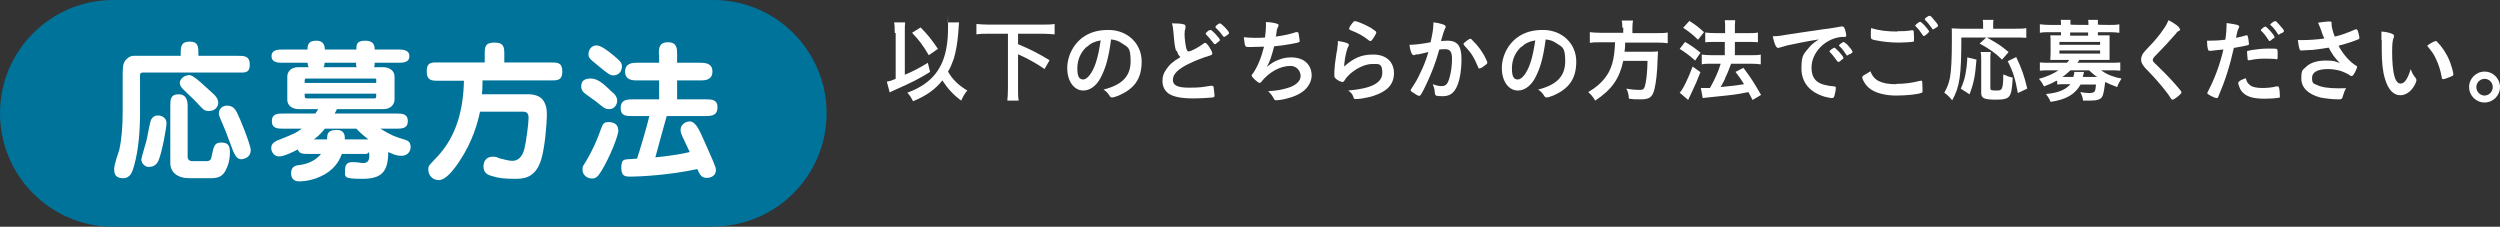 <?xml version="1.0" encoding="UTF-8"?>
<svg id="_レイヤー_1" data-name="レイヤー_1" xmlns="http://www.w3.org/2000/svg" version="1.1" viewBox="0 0 792.7 71.9">
  <rect x="0" y="0" width="792.7" height="71.9" fill="#333333" stroke="none"/>
  <!-- Generator: Adobe Illustrator 29.5.1, SVG Export Plug-In . SVG Version: 2.1.0 Build 141)  -->
  <defs>
    <style>
      .st0 {
        fill: #fff;
      }

      .st1 {
        fill: #00739a;
      }
    </style>
  </defs>
  <g>
    <path class="st0" d="M283.7,10.4c0-1.5,0-2.3-.2-3.3h3.5c-.1.8-.1,1.6-.1,2.7v13.9c2.7-1.1,5.4-2.6,7.3-3.8l.7,2.9c-3.5,2.2-5.7,3.3-10.9,5.6-1,.5-1.2.5-1.9.9l-.9-3.4c1-.2,1.4-.3,2.8-.9v-14.5ZM304.1,7.1q0,.3-.3,3.8c-.2,2.5-.7,5.6-1.4,7.8-.5,1.4-1,2.7-1.8,4,1.4,2.5,3.4,4.4,6.1,6-.8,1-1.4,1.9-1.9,3.2-2.4-1.7-4.3-3.8-6-6.4-2.2,2.8-5.1,4.9-9.3,6.6-.6-1.2-1.1-2-1.8-2.7,2.4-.9,3.9-1.7,5.5-2.8,5.1-3.6,7.4-9.1,7.4-17.7s0-1.2-.1-1.8h3.5ZM291.9,8.7c2.2,2.2,3.4,3.7,5.5,6.8l-2.9,2c-2.1-3.5-2.8-4.4-5.3-7.1l2.7-1.7Z"/>
    <path class="st0" d="M313.3,10.7c-1.4,0-2.6,0-3.7.2v-3.3c1.1.1,2.3.2,3.7.2h17.4c1.4,0,2.6,0,3.7-.2v3.3c-1.2-.1-2.3-.2-3.7-.2h-7.9v3.3c4.2,1.8,6.2,2.8,10,5.1l-1.6,2.8c-2.5-1.8-5.5-3.4-8.4-4.7v10.9c0,1.7,0,2.7.2,3.8h-3.6c.1-1.1.2-2,.2-3.8V10.7h-6.4Z"/>
    <path class="st0" d="M348.8,25c-1.4,2.4-3.3,3.7-5.3,3.7-3,0-5.1-3-5.1-7.1s2.3-8.5,6.3-10.6c1.9-1,4-1.5,6.8-1.5,6,0,10.5,4.3,10.5,10s-2.5,8.7-7.3,10.8c-1,.4-1.7.6-2.1.6s-.5-.1-.9-.7c-.5-.8-1-1.3-1.8-1.8,6-1.5,8.6-4.3,8.6-9s-1-4.4-2.8-5.7c-1-.7-1.8-1-3.4-1.2-.8,6.1-1.8,9.4-3.5,12.5ZM344.6,14.8c-1.9,1.7-3,4.1-3,6.9s.7,3.5,1.9,3.5,2.9-2,4-5.4c.7-2.2,1-3.8,1.5-7-2.1.4-3.1.9-4.4,2.1Z"/>
    <path class="st0" d="M372.9,16.1c-.4-1.3-.5-2.1-.8-5.6-.1-1.4-.2-2.1-.5-3.1,1.8,0,2.9.1,3.7.3.4.1.6.3.6.6s0,.3,0,.5c-.2.7-.3,1.2-.3,2,0,1.4.3,3.7.6,4.7.2.5.3.8.7.8.7,0,3.2-1.3,4.6-2.4.4-.3.4-.3.6-.3.3,0,.5.2,1,.8.7,1,1.3,2.1,1.3,2.5s-.2.5-.7.7c-1.8.5-4.7,1.6-6.7,2.6-3.5,1.7-5.1,3.3-5.1,5.1s1.5,2.5,5.2,2.5,4.1-.2,6.8-.6c.1,0,.3,0,.4,0,.2,0,.4.1.5.3,0,.3.3,2.1.3,2.7s-.1.5-.5.7c-.6.1-4.1.3-6.3.3-3.7,0-6.2-.5-7.7-1.5-1.3-.9-2-2.3-2-4s.4-2.5,1.2-3.7c1-1.5,2.1-2.5,4.5-3.9-.6-.5-.8-1-1.1-1.9ZM383.4,9.7c.2-.2.4-.2.5-.2.4,0,2.9,2.7,2.9,3.1s-.2.4-.8.9c-.6.5-.6.5-.8.5s-.2,0-.8-.8c-.6-.8-1.4-1.7-2-2.3,0,0-.1-.2-.1-.3,0-.1.3-.4,1-1ZM389.7,10.4c0,.2,0,.3-.4.6-.4.3-1,.7-1.1.7-.2,0-.2,0-.6-.5-.7-1-1.1-1.4-2.1-2.4-.1-.1-.1-.2-.1-.3,0-.3,1.1-1.1,1.4-1.1.5,0,2.9,2.5,2.9,3Z"/>
    <path class="st0" d="M396.7,14.9c-1.6,0-1.6,0-1.8-.3-.2-.3-.4-1.5-.5-2.8,1.1.1,2.1.2,3.5.2s2,0,3.2-.1c.2-1.7.3-2.3.3-3.4s0-.9,0-1.5c1.4,0,3,.3,3.7.6.2,0,.3.2.3.4s0,.3-.2.6c-.3.6-.4,1-.5,2,0,.5-.1.7-.2,1,2.4-.3,4.7-.8,6.4-1.4.2,0,.3,0,.5,0,.2,0,.3.1.4.7.1.6.3,1.8.3,2.1s-.1.4-1,.6c-2.3.5-5.1.9-7.1,1.1-.9,3.5-1.3,4.6-2.3,6.5,1.6-1.3,2.5-1.8,3.9-2.3,1.2-.5,2.5-.7,3.8-.7,2.1,0,3.8.6,4.9,1.7s1.6,2.5,1.6,4.1-1,3.9-3.2,5.3c-1.6,1.1-4.2,2-6.9,2.4-.5,0-.9.1-1.1.1-.4,0-.6-.1-.8-.5-.5-1-1-1.6-1.8-2.4,2.7-.1,4.7-.5,6.8-1.2,2.2-.8,3.5-2.1,3.5-3.6s-1.2-3.2-3.2-3.2c-3.3,0-6.9,2-9.3,5.1-.2.2-.3.3-.5.3-.5,0-2.5-1.8-2.5-2.3s0-.2.3-.6c1.5-2.1,2.7-5,3.6-8.6-.5,0-3.6.1-3.9.1Z"/>
    <path class="st0" d="M435.5,17.3c4,0,6.5,2.3,6.5,5.9s-2.2,5.8-6.5,7.2c-1.6.5-4.1,1-5.3,1s-.8-.1-1.2-1c-.3-.7-.7-1.1-1.5-1.7,7.3-.6,10.8-2.4,10.8-5.6s-1.2-2.8-3.3-2.8-5.3,1.4-7.6,3.8c-.4.4-.8.9-1,1.3-.3.4-.4.6-.7.6-.4,0-1.4-.4-2.1-1-.3-.3-.5-.5-.5-.9s0-.2,0-.9c0,0,0-.3,0-.6.1-1.9.2-2.6.6-5.2q0-.3.3-1.7c0,0,0-.6.2-1.7,0-.3,0-.5,0-1,1.4.2,2.7.5,3.2.8.2.1.3.3.3.4,0,.1,0,.2-.1.4-.3.5-.4.8-.7,1.9-.3,1.1-.7,3.6-.7,4.6,3-2.7,5.5-3.8,9.1-3.8ZM434.9,9c1.1.7,1.5,1,1.5,1.3s-.5,1.1-1,1.9c-.5.7-.6.8-.9.8s-.2,0-.6-.3c-1.9-1.5-3.5-2.3-5.6-3.1-.4-.2-.5-.2-.5-.5s.2-.8.8-1.5c.5-.7.7-.9,1-.9.7,0,3.5,1.2,5.4,2.3Z"/>
    <path class="st0" d="M449.2,17.2c-.2,0-.3.1-.5.2-.1,0-.2.1-.4.1-.6,0-1.1-1.1-1.4-3.3.2,0,.4,0,.5,0,1.2,0,4.3-.4,6.2-.8.6-2.5.9-4.5.9-5.8s0-.3,0-.5c1.2.1,2.4.4,3.2.7.5.2.7.4.7.7s0,.2-.2.5q-.4.8-1.3,4c.7,0,1.5-.1,2-.1,1.2,0,2.1.2,2.8.7,1.2.8,1.7,2.5,1.7,5.2,0,4.3-.8,8-2.1,9.8-.9,1.3-2.1,1.9-3.8,1.9s-2-.1-2.3-.3q-.2-.1-.3-1.2c0-.8-.3-1.4-.6-2.3,1.5.5,1.9.6,2.8.6,1.4,0,2-.7,2.6-3,.4-1.5.7-3.5.7-5.6s-.5-3.1-2.1-3.1-1.4,0-2,.2c0,.3-.1.3-.2.8-.8,3-2.3,6.9-3.8,10-1.5,3.2-1.9,3.8-2.3,3.8s-1-.4-1.9-1c-.7-.4-.8-.6-.8-.8s0-.1,1.2-2c1.6-2.5,3.7-7.3,4.4-10.1-2.1.5-3.3.8-3.6.8ZM464,14c0-.2.3-.5,1.1-1.1.6-.4.9-.6,1.1-.6s.3,0,.7.5c1.7,1.6,3.3,3.8,4.2,5.8.3.6.5,1,.5,1.2,0,.3,0,.4-1,1.1-.6.5-1.2.8-1.5.8s-.3,0-.5-.6c-.6-1.4-1.1-2.5-1.8-3.6-.8-1.2-.9-1.3-2.6-3.2-.1-.2-.1-.3-.1-.3Z"/>
    <path class="st0" d="M486.6,25c-1.4,2.4-3.3,3.7-5.3,3.7-3,0-5.1-3-5.1-7.1s2.3-8.5,6.3-10.6c1.9-1,4-1.5,6.8-1.5,6,0,10.5,4.3,10.5,10s-2.5,8.7-7.3,10.8c-1,.4-1.7.6-2.1.6s-.5-.1-.9-.7c-.5-.8-1-1.3-1.8-1.8,6-1.5,8.6-4.3,8.6-9s-1-4.4-2.8-5.7c-1-.7-1.8-1-3.4-1.2-.8,6.1-1.8,9.4-3.5,12.5ZM482.4,14.8c-1.9,1.7-3,4.1-3,6.9s.7,3.5,1.9,3.5,2.9-2,4-5.4c.7-2.2,1-3.8,1.5-7-2.1.4-3.1.9-4.4,2.1Z"/>
    <path class="st0" d="M514.4,8.8c0-.9,0-1.6-.2-2.3h3.6c-.1.5-.2,1.3-.2,2.3v1.7h7.7c1.6,0,2.6,0,3.5-.2v3.4c-.8-.1-1.8-.2-3.4-.2h-10.1q0,.2,0,.5c0,1-.1,1.6-.2,2.4h7.7c1.5,0,2.2,0,2.9-.1,0,.1,0,.2,0,.3,0,.4,0,.6-.1,1.9-.1,4.4-.5,7.7-1,9.7-.6,2.6-1.6,3.3-4.3,3.3s-1.6,0-3.8-.2c-.1-1.3-.3-2.2-.8-3.2,1.6.3,2.9.4,4.2.4s1.5-.3,1.9-2.2c.3-1.7.5-3.3.6-7h-7.7c-1.2,5.6-3.6,9.1-8.9,12.6-.7-1.2-1.2-1.8-2.2-2.7,2.5-1.5,3.6-2.5,5-4.1,2.4-2.9,3.3-6.1,3.5-11.7h-4.5c-1.4,0-2.5,0-3.5.2v-3.4c1,.1,2,.2,3.5.2h7.1v-1.7Z"/>
    <path class="st0" d="M534.3,13.3c1.9,1.1,2.9,1.8,4.9,3.4l-1.7,2.5c-1.8-1.6-3-2.5-4.9-3.7l1.7-2.2ZM539.2,22.8c-1,2.6-1.6,4-2.7,6.3q-.5,1-.9,1.9t-.3.7l-2.7-2.3c1-1,2.7-4.5,4.1-8.3l2.5,1.8ZM535.6,6.6c1.9,1.2,3,2,4.7,3.6l-1.9,2.4c-1.5-1.5-2.9-2.6-4.7-3.8l1.9-2.1ZM539.2,27.9c.4,0,.6,0,.9,0,.5,0,1.2,0,2.1,0,1.4-2.5,2.6-5,3.4-7.7h-3c-1.1,0-2.1,0-3,.2v-3.1c.8.1,1.7.2,3,.2h4.3v-4.2h-3.3c-1.1,0-2.1,0-2.9.1v-3.1c.7.1,1.7.2,3,.2h3.3v-1.2c0-1.5,0-2.2-.1-2.9h3.3c-.1.9-.1,1.4-.1,2.9v1.2h4.5c1.2,0,2,0,2.8-.2v3.1c-.8-.1-1.6-.1-2.8-.1h-4.5v4.2h5.3c1.2,0,2.1,0,2.9-.2v3.1c-.8-.1-1.9-.2-2.9-.2h-6.5q-1.1,3-1.9,4.6c0,.2-.5,1.2-1.4,2.8,3.4-.3,5.6-.6,7.4-.9-.8-1.3-1.3-2.1-2.7-3.9l2.5-1.3c2.3,3.1,3,4.1,5.6,8.6l-2.7,1.6c-.6-1.2-.8-1.6-1.3-2.5-3.9.8-5.1.9-10,1.4-3.1.3-3.6.4-4.5.5l-.6-3.2Z"/>
    <path class="st0" d="M566.7,14.4c-.8.2-1,.3-2.1.6-.4.1-.6.2-.8.2-.6,0-1.2-1.2-1.7-3.7,1.9,0,2.5-.2,5.7-.7,3.5-.5,7.9-1.2,10.2-1.5,2.6-.3,4.7-.7,5.8-.9.2,0,.3,0,.4,0,.4,0,.5.2.8.9.2.6.4,1.5.4,1.9s-.1.5-.5.5c-.6,0-1.2,0-1.7.1-4.9.8-8.8,5.1-8.8,9.6s2.7,5.6,7.2,6c.4,0,.5.2.5.5,0,.7-.3,2.1-.5,2.7-.1.3-.4.5-.8.5s-1.2-.2-2.1-.4c-4.9-1.4-7.5-4.6-7.5-9s.8-4.6,2.3-6.5c.8-1,1.5-1.6,3.2-2.7-3.8.6-7.8,1.4-10,1.9ZM581.6,15.1c.4,0,2.9,2.7,2.9,3.2s-.2.3-.7.8c-.5.5-.6.5-.8.5q-.1,0-.2,0c-.1,0-.1,0-.7-.8-.5-.7-1-1.4-1.9-2.3,0,0-.1-.2-.1-.2,0-.1,0-.2.1-.2,0-.1.6-.5.7-.6.3-.1.5-.3.5-.3,0,0,0,0,0,0h.1ZM586.5,17.1c-.4.3-.7.5-.8.5s-.2,0-.3-.3c-.9-1.3-1.3-1.9-2.2-2.7,0,0-.1-.2-.1-.2,0-.1.2-.3.6-.6s.8-.5.9-.5.5.3,1.2.9c.8.9,1.6,1.9,1.6,2.2s-.2.4-.8.8Z"/>
    <path class="st0" d="M601.3,26.6c2.4,0,5-.3,7.6-1,.1,0,.2,0,.3,0,.2,0,.3.1.3.4,0,.6.1,1.6.1,2.5s0,.8-.3.9c-.9.5-4.8.9-8.1.9s-6.9-.8-8.8-2.6c-1-.9-1.9-2.5-1.9-3.1s.3-.6,2.6-2c1,2.9,3.4,4.1,8.2,4.1ZM601.6,9.9c1.7,0,2.7,0,4.6-.3h.2c.2,0,.3,0,.4.3,0,.3.1,1.2.1,2.3s0,.9-.2,1c-.2.1-2.7.3-4.7.3s-4.7-.2-7.1-.7c-1.6-.3-1.7-.4-1.7-1.4s0-1.8.1-2.5c2.5.8,5.3,1.1,8.3,1.1ZM610,11.4c-.1,0-.2,0-.3-.2-.8-1.2-1.3-1.9-2.3-2.9s-.1-.1-.1-.2c0-.2,1.2-1.2,1.5-1.2s.5.3,1.3,1c.9,1,1.6,1.9,1.6,2.1s-1.3,1.4-1.6,1.4ZM613,6c.9,1,1.5,1.8,1.5,2.1s0,.3-.5.6c-.6.4-.9.6-1.1.6s-.2,0-.3-.3c-.9-1.3-1.4-1.9-2.2-2.7,0,0-.1-.2-.1-.2,0-.3,1.1-1.1,1.5-1.1s.6.3,1.2,1Z"/>
    <path class="st0" d="M621.9,11.9c0,12.1-.5,15.6-2.9,19.9-.9-1.1-1.4-1.6-2.5-2.4,1-1.8,1.4-2.9,1.8-4.8.4-2.1.6-6.1.6-11.7s0-2.9-.1-3.9c.9,0,1.7.1,2.9.1h7.1v-1.2c0-.6,0-1-.1-1.6h3.4c-.1.4-.1.9-.1,1.6v1.2h7.2c1.5,0,2.5,0,3.3-.2v3.1c-1-.1-1.8-.1-3.3-.1h-9.2c3.8,2.1,4.3,2.5,6.9,4.6l-2.1,2.4c-2.1-2.1-3.7-3.2-7.1-5.1l2.1-1.9h-7.9ZM621.7,28.2c.8-1.9,1.1-2.7,1.5-4.6.3-1.7.5-2.9.6-5.4l2.9.7c-.4,5.1-.8,7.3-2.2,11l-2.8-1.8ZM631.2,16.6c-.1.6-.1,1.5-.1,2.6v8.7c0,.7.2.8,1.9.8s2.2,0,2.2-5.1c1.1.5,2,.8,3,1-.2,3.8-.5,5.1-1.1,5.9-.6.8-1.7,1.1-4.1,1.1-3.8,0-4.8-.4-4.8-2.1v-10.4c0-1.3,0-1.9-.2-2.6h3.3ZM639.8,29.4c-.8-4.3-1.4-6.5-3.2-10l2.7-1.3c1.9,4,2.6,6.2,3.5,10l-3,1.4Z"/>
    <path class="st0" d="M652,25.6c-1.3.8-2.1,1.1-3.9,1.8-.5-1-.9-1.6-1.6-2.4,2.3-.6,4.6-1.6,6.2-2.7h-2.9c-1.3,0-2.2,0-3,.1v-2.6c.9.1,1.8.1,3.1.1h5.5c.3-.3.5-.6.7-.9h-3.8c-.9,0-1.6,0-2.2,0,0-.6.1-1.2.1-1.9v-4c0-.7,0-1.3-.1-1.9.5,0,1.1,0,2.2,0h1.2v-1h-3.6c-1.3,0-2,0-3.1.2v-2.7c.9.1,1.9.2,3.1.2h3.6c0-.8,0-1.2-.1-1.6h3.1c0,.5,0,.8,0,1.5h0c0,.1,5.7.1,5.7.1h0c0-.8,0-1.2-.1-1.6h3.1c0,.5,0,.8,0,1.5h0c0,.1,3.7.1,3.7.1,1.2,0,2.2,0,3.1-.2v2.7c-1-.1-1.7-.2-3-.2h-3.8v1h1.5c1.2,0,1.7,0,2.2,0,0,.6,0,1.1,0,1.9v4c0,.8,0,1.3,0,1.9-.6,0-1.3,0-2.2,0h-7.4c-.3.5-.4.7-.6.9h10.4c1.4,0,2.3,0,3.2-.1v2.6c-.9-.1-1.7-.1-3.1-.1h-3c.7.5,1.7,1.1,2.9,1.6,1.1.4,1.9.7,3.6,1-.6.9-1,1.6-1.4,2.7-1.6-.6-2.8-1.1-3.8-1.6-.3,2.6-.5,3.5-.8,4.4-.5,1.1-1.6,1.5-4,1.5s-1,0-2.2,0c-.1-1-.4-1.8-.9-2.7,1.2.2,2,.3,2.8.3s1.6-.1,1.8-.6c.2-.3.3-1,.4-2.1h-4.9c-1.7,3.1-4.6,4.8-9.5,5.5-.4-1-.8-1.6-1.5-2.5,3.8-.3,6.2-1.3,7.8-3.1h-1.8c-1.1,0-1.8,0-2.4.1v-1.1ZM653,14.2h12.9v-.9h-12.9v.9ZM653,17h12.9v-1h-12.9v1ZM656.5,22.3c-.7.7-1.9,1.7-2.6,2.1h3.5c.2-.6.3-.9.3-1.6h3.1c0,.2-.2.7-.4,1.6h4.6c-1-.6-1.6-1.2-2.6-2.1h-5.9ZM662.1,10.3h-5.7v1h5.7v-1Z"/>
    <path class="st0" d="M691.3,9.3c0,.3-.1.3-.6.6-.2.1-.5.3-.7.7-1.8,2.1-4.4,4.9-6.7,7.2-.5.5-.7.9-.7,1.2s.2.7.8,1.2c1.7,1.6,4.5,4.4,6.5,6.7,1.4,1.6,1.8,2.1,1.8,2.4s-.5.8-1.7,1.7c-.5.4-.9.6-1.1.6-.3,0-.4-.1-.7-.6-1.2-2-4.3-5.6-6.6-8-1.3-1.3-1.6-1.6-2-2.2-.5-.7-.7-1.3-.7-1.9s.2-1.2.5-1.8q.3-.5,2.1-2.4c1.7-1.7,3.5-3.9,4.6-5.6.8-1.1,1.1-1.8,1.5-2.7,2.3,1.2,3.5,2.2,3.5,2.7Z"/>
    <path class="st0" d="M701.1,16.1h-.2c-.1,0-.3,0-.3,0-.3,0-.4-.1-.5-.5-.2-.7-.3-1.6-.3-2.7.4,0,.7,0,.9,0,1.6,0,3.4-.1,4.9-.3.3-1.9.4-3.4.4-4.6v-.7c3.4.5,4,.6,4,1.2,0,.1,0,.2-.2.5-.3.7-.4.8-.8,3,1.1-.2,2.6-.6,3.2-.8.1,0,.1,0,.2,0,.3,0,.3.1.5,1.1.1.6.2,1.4.2,1.6s0,.3-.3.4q-.5.2-4.5.9c-1.3,5.9-2.7,10.2-4.9,15.4-.1.4-.3.5-.5.5-.4,0-1.4-.4-2.4-1-.5-.3-.6-.4-.6-.5s0-.3.2-.6c2.2-4.2,3.8-8.6,4.9-13.3-1.3.1-2.2.2-3.9.4ZM713.5,27.1c.8.5,2.1.8,3.8.8s3.5-.2,4.4-.5c.2,0,.3,0,.4,0,.3,0,.4,0,.5.3.2.6.3,1.8.3,2.7s-.1.5-.5.6c-1,.2-2.6.3-4.3.3-3.6,0-5.6-.6-7-2-.5-.5-.9-1.2-1.1-1.9-.2-.4-.3-.9-.3-1.1,0-.5.9-1,2.4-1.5.3,1.2.7,1.8,1.4,2.2ZM721.6,18.7c-.6,0-1.8-.1-2.8-.1-2.1,0-3,0-5.6.5,0,0-.1,0-.2,0-.2,0-.3,0-.3-.2,0-.2-.2-1.6-.2-2.2s0-.5.3-.6c.1,0,.3,0,.9-.2,2-.3,3.6-.5,5.6-.5s2.5,0,2.7.2c.1.1.2.3.2,1.3s0,1.6-.1,1.8-.1.1-.3.1-.1,0-.2,0ZM718.4,8.5c.4,0,2.8,2.7,2.8,3.2s-.2.4-.4.5-.3.2-.5.4c-.3.2-.3.3-.6.4q0,0-.1,0c-.1,0-.1,0-.7-.9-.5-.8-1.4-1.9-1.9-2.3,0,0-.1-.2-.1-.2v-.2c.2-.2.7-.6.8-.7.3-.1.5-.3.5-.3,0,0,0,0,0,0h.2ZM723.3,10.5c-.4.3-.7.5-.8.5s-.2,0-.3-.3c-.6-1-1.2-1.8-2.2-2.7s-.1-.1-.1-.2c0-.3,1.1-1.1,1.5-1.1s.5.3,1.2,1c.9,1,1.6,1.8,1.6,2.1s-.2.4-.8.8Z"/>
    <path class="st0" d="M739.3,7.7c0,.7.3,2.1,1,3.9,2.2-.5,3.5-1,6.6-2.3.2,0,.3,0,.3,0,.3,0,.5.5.9,2.4,0,.1,0,.2,0,.3,0,0,0,0,0,.1,0,.2-.1.3-.4.4-1.5.6-3.2,1.2-6.2,2,1.5,2.8,3.6,5.2,5.7,6.4.1,0,.2.2.2.3,0,.3-.6,1.7-1.1,2.4-.3.4-.4.5-.7.5s-.3,0-.6-.3c-.6-.4-2.1-1.1-3.1-1.4-1.2-.3-2.4-.5-3.7-.5-3.4,0-5.1,1-5.1,2.8s.5,1.8,1.7,2.3c1.4.7,3.8,1,6.8,1s1.4,0,2.3-.1c-.5.9-.6,1.3-1.2,3.1-.1.4-.4.5-1.2.5-1.9,0-4.4-.3-5.8-.6-3.8-1-6-3.1-6-6s.5-2.7,1.5-3.7c1.3-1.3,3.5-2,6.2-2s2.9.2,4.5.8c-1.7-1.8-2.5-2.9-3.5-4.9-1.8.3-3.2.5-4.9.7-1,0-3.2.2-3.7.2s-.5,0-.7-.6c-.2-.5-.3-1.5-.5-2.7,1,0,1.4,0,1.9,0,1.7,0,4.6-.2,6.5-.5-.3-.6-.8-1.8-1-2.6-.5-1.3-.7-1.7-1-2.4,1.4-.2,2.8-.4,3.5-.4s.8.1.8.5v.3Z"/>
    <path class="st0" d="M755.1,12.6c0-.8,0-2,0-2.6,1.3.1,2.3.3,3.1.6.7.3.9.4.9.8s0,.2-.1.5c-.4,1-.5,2.1-.5,4.7s.2,6,.8,7.8c.4,1.4,1.1,2.1,1.9,2.1,1.2,0,2.2-1.4,3.2-4.6.5,1.5.8,1.9,1.6,2.9.1.2.2.4.2.6,0,.5-.4,1.4-1,2.3-1.1,1.6-2.6,2.5-4.1,2.5-2.2,0-3.9-1.8-4.9-5.3-.7-2.3-1-5.2-1-9.3v-3ZM772.3,13c.2,0,.3,0,.5.3,1.4,1.4,3,3.7,3.9,6,.6,1.5,1.2,3.6,1.2,4.2s-.1.4-.8.8c-.7.3-2,.8-2.4.8s-.4-.1-.5-.7c-.4-2.2-.9-3.8-1.8-5.7-.8-1.7-.9-1.8-2.8-4.2,1.2-.9,2.2-1.4,2.5-1.4Z"/>
    <path class="st0" d="M792.7,27.6c0,2.7-2.2,4.9-4.9,4.9s-4.9-2.2-4.9-4.9,2.2-4.9,4.9-4.9,4.9,2.2,4.9,4.9ZM785.2,27.6c0,1.5,1.2,2.7,2.6,2.7s2.6-1.2,2.6-2.7-1.2-2.6-2.6-2.6-2.6,1.2-2.6,2.6Z"/>
  </g>
  <g>
    <path class="st1" d="M226.2,71.9H35.9C16.1,71.9,0,55.8,0,35.9h0C0,16.1,16.1,0,35.9,0h190.3c19.8,0,35.9,16.1,35.9,35.9h0c0,19.8-16.1,35.9-35.9,35.9Z"/>
    <g>
      <path class="st0" d="M57.3,17.7v-.9c0-2.3.3-3.6,2.9-3.6s2.7,1.6,2.7,3.6v.9h12.6c1.9,0,3.7,0,3.7,2.8s-1.7,2.5-3.7,2.5h-30.1c-.3,0-1,0-1,.8v11.9c0,5.6-.4,11.6-1.9,16.9-.5,1.8-1.1,3.9-3.5,3.9s-2.8-1.4-2.8-2.9,1.3-5.1,1.6-6c.8-3.5,1.1-7.8,1.1-12.1v-12c0-3,.3-3.9,1.3-4.8,1-1,1.8-1,2.3-1h14.9ZM44.9,50.3c0-.8,1.6-5.5,1.7-6.4.4-2.1,1-5.5,1.4-6.1.4-.7,1.1-1.2,2-1.2,1.7,0,2.8,1.1,2.8,2.4s-1.3,8.8-2.5,11.8c-.5,1.2-1.5,2.1-2.8,2.1s-.6,0-.8,0c-.6-.2-1.9-.8-1.9-2.6ZM59.5,49.7c0,.9.6,1.4,1.5,1.4h4.4c1.1,0,1.5-.4,1.7-1.5.7-3.3.9-4.4,3-4.4s2.8.8,2.8,3.1-.5,4.2-1.5,6c-.8,1.3-1.8,2.2-4.4,2.2h-6.9c-3.9,0-6.1-1.9-6.1-4.8v-18c0-2,0-3.8,2.6-3.8s2.9,2.2,2.9,3.8v16.1ZM59.5,23.8c1.3,0,1.7,0,7.1,5,1.7,1.5,2.6,2.4,2.6,3.8s-1.2,2.6-2.9,2.6-1.7-.4-4.8-3.6c-.6-.6-3.4-3.2-3.9-3.8-.5-.7-.6-1.3-.6-1.5,0-.6.3-1.1.7-1.5.2-.2.9-.9,1.9-.9ZM76.6,50.5c-1.6,0-2.3-1.4-3.4-4.5-1.6-4.4-1.8-4.8-3.3-8.3-.3-.7-.5-1.2-.5-1.8,0-1.3,1-2.4,2.6-2.4s2.4.8,3.1,2.1c.9,1.7,4.4,10.3,4.4,12s-1.1,2.4-2,2.7c-.3,0-.5.2-.9.2Z"/>
      <path class="st0" d="M100.8,34.6h-6.1c-2.2,0-3.6-1.3-3.6-2.9v-7.5c0-.1,0-2.9,3.6-2.9h3.2c-.3-.4-.3-.8-.4-1.4h-7.6c-1.6,0-3.8,0-3.8-2.1s2.1-2.1,3.8-2.1h7.6c0-1.8.5-2.8,2.9-2.8s2.6,1.9,2.6,2.8h10c0-1.5,0-2.8,2.8-2.8s3,1.6,3,2.8h7.2c1.6,0,3.8,0,3.8,2.1s-2.1,2.1-3.8,2.1h-7.2c0,1-.1,1.1-.2,1.4h2.8c2.3,0,3.7,1.3,3.7,2.9v7.5c0,.1-.1,2.9-3.7,2.9h-14.6c0,.2-.3.7-.7,1.4h19.4c1.9,0,3.8,0,3.8,2.4s-1.9,2.4-3.8,2.4h-4.9c3.7,2.2,4.2,2.4,7.8,3.5,1.3.4,1.8,1,1.8,2.4s-1.1,2.7-2.9,2.7-2.8-.6-4.2-1.2c0,6.6-2.4,8.5-8.3,8.5s-5.4-.6-5.4-2.5.5-2.8,2.4-2.8,2.6.3,3.1.3c.8,0,2.2,0,2.2-2.2s-.3-.7-.9-.7h-7.8c-.5,1.3-1.6,4.2-5.3,6.4-4,2.3-7.5,2.3-8.3,2.3-2.2,0-2.5-1.7-2.5-2.5,0-1.8.9-2.4,2.1-2.6,1.9-.2,5.1-.8,7.4-3.6h-3.8c-2.1,0-3,0-3.6-1.4-1.7.9-4.4,2.2-5.9,2.2s-2.5-1.3-2.5-2.7,1.2-2,1.8-2.3c5.5-2.2,6-2.4,7.9-3.8h-5.7c-1.9,0-3.8,0-3.8-2.4s1.9-2.4,3.8-2.4h10l.9-1.4ZM97.5,24.9c-.9,0-.9,0-.9,1.4h22.7c0-.7,0-1,0-1.2-.1-.2-.3-.2-.8-.2h-20.9ZM118.4,31.2c.9,0,.9,0,.9-1.5h-22.7c0,1.4,0,1.5.9,1.5h20.9ZM103,40.8c-.4.5-1.5,2-3.5,3.4h4.2c0-.2.1-1.5.2-1.7.4-1,1.5-1.3,2.9-1.3,2.7,0,2.6,2.3,2.5,3h7.5c-1.3-1-2.5-2-3.8-3.4h-10.1ZM102.9,19.9c0,.7,0,1-.4,1.4h10.6c-.2-.4-.2-.5-.2-1.4h-10Z"/>
      <path class="st0" d="M153.7,19.8v-2.5c0-2.3,0-3.8,3.1-3.8s3.1,1.6,3.1,3.8v2.5h14.6c2.3,0,3.8,0,3.8,2.9s-1.7,2.8-3.8,2.8h-21.5c0,2.5-.1,3.7-.2,4.4h15.2c1.2,0,2.9.5,3.8,1.4,1.5,1.6,1.6,3.7,1.6,5.1,0,2.5-.6,10.3-1.8,14.2-1.9,6.1-5.8,6.1-8.6,6.1s-4.9-.2-7.1-.9c-1-.3-2.6-.8-2.6-3s1.4-3.1,2.8-3.1,1,0,2.6.6c.4,0,2.3.7,3.8.7s3.1-1,3.8-3.9c.6-2.6,1.3-8,1.3-9.8s-1.1-1.9-1.9-1.9h-13.5c-.7,3.4-2.3,9.4-6.5,15.7-2,3-4.4,6-6.6,6s-3.3-1.8-3.3-3.3.3-1.3,3.2-4.5c5.7-6.3,7.9-14.4,8.1-23.7h-8c-2.2,0-3.8,0-3.8-3s1.7-2.8,3.8-2.8h14.6Z"/>
      <path class="st0" d="M194,29.1c.5.4,1.7,1.4,1.7,2.8s-1,2.7-2.5,2.7-1.8-.5-4.2-2.4c-.6-.5-3.3-2.3-3.8-2.8-.2-.2-.9-.8-.9-1.9s.2-2.6,3-2.6,5.1,2.8,6.7,4.2ZM196.1,41.2c0,1.7-2.6,8.4-5.4,13-1.2,2-1.9,2.4-3,2.4-1.7,0-3-1.3-3-2.7s.2-1.2,1.2-2.9c2.1-3.6,3.4-6.5,4.8-10.5.4-1,.7-1.8,2.2-1.8,2.5,0,3.1,1.4,3.1,2.4ZM194.5,23.9c-1,0-1.5-.3-5-3.2-2.7-2.2-2.9-2.4-2.9-3.6s.9-2.7,2.5-2.7,4,2,5.6,3.3c1.9,1.6,2.5,2.2,2.5,3.3,0,2.5-2,2.9-2.6,2.9ZM208.9,17.3c0-1.9,0-3.9,2.9-3.9s2.9,2,2.9,3.9v2.6h7.4c1.2,0,3.8,0,3.8,2.8s-2.6,2.8-3.8,2.8h-7.4v6h9c1.9,0,3.8,0,3.8,2.5s-1.6,2.8-3.8,2.8h-12.3c-.6,2.2-3.1,11.1-3.6,13.1,5.7-.6,9-1.2,10.9-1.7-.4-.8-2.1-4.4-2.4-5.1-.3-.7-.5-1.2-.5-1.9,0-1.8,1.7-2.7,2.9-2.7s2.3,1.1,3.7,4.2c4.1,9.2,4.6,10.2,4.6,11.2,0,2.4-2.5,2.5-2.9,2.5-1.7,0-2.2-1-3-2.8-9,2-18.9,2.4-20.9,2.4s-3.2,0-3.2-2.9,1.3-2.4,1.9-2.6c.2,0,2.7-.2,3.1-.2,1-3,3.1-10.1,3.9-13.5h-5.3c-2,0-3.8,0-3.8-2.5s1.6-2.8,3.8-2.8h8.4v-6h-7c-1.2,0-3.8,0-3.8-2.8s2.6-2.8,3.8-2.8h7v-2.6Z"/>
    </g>
  </g>
</svg>